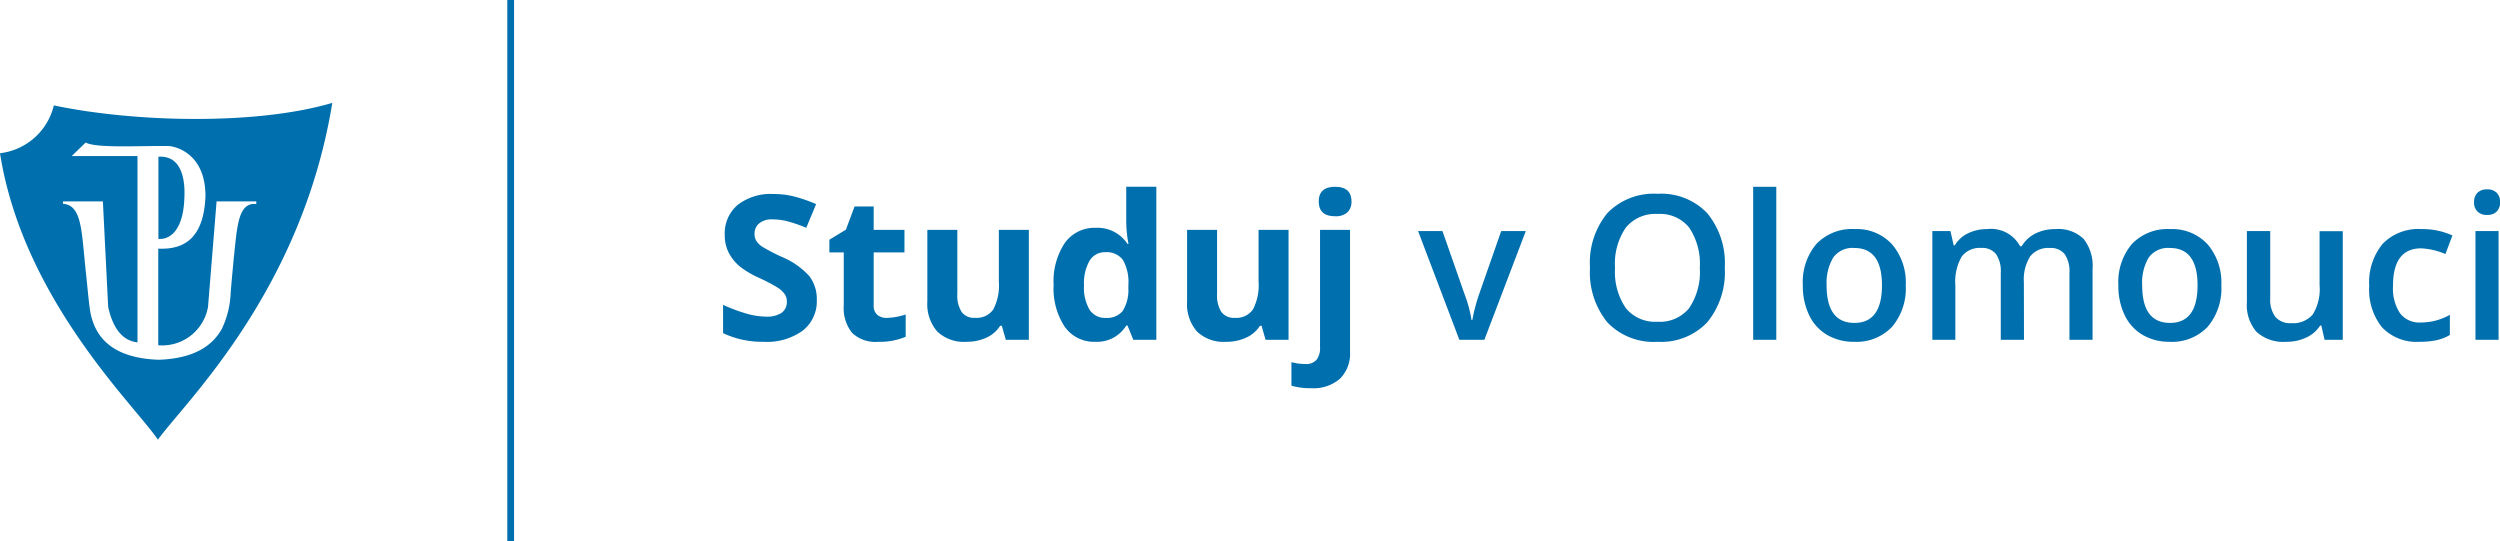 <svg xmlns="http://www.w3.org/2000/svg" width="198.63" height="43" viewBox="0 0 198.63 43">
    <g id="Group_60" data-name="Group 60" transform="translate(0 -6)">
        <path id="Path_904" data-name="Path 904"
              d="M8.18-3.172A2.953,2.953,0,0,1,7.066-.734a4.836,4.836,0,0,1-3.1.891A7.275,7.275,0,0,1,.734-.531v-2.25a13.329,13.329,0,0,0,1.957.727,5.791,5.791,0,0,0,1.465.211,2.083,2.083,0,0,0,1.223-.3A1.042,1.042,0,0,0,5.8-3.055a1,1,0,0,0-.187-.6,2.1,2.1,0,0,0-.551-.5,14.166,14.166,0,0,0-1.48-.773,7.017,7.017,0,0,1-1.57-.945A3.549,3.549,0,0,1,1.18-6.93,3.01,3.01,0,0,1,.867-8.336a2.952,2.952,0,0,1,1.027-2.383,4.269,4.269,0,0,1,2.84-.867,6.706,6.706,0,0,1,1.7.211,11.68,11.68,0,0,1,1.691.594L7.344-8.9a11.43,11.43,0,0,0-1.512-.523A4.866,4.866,0,0,0,4.656-9.57,1.557,1.557,0,0,0,3.6-9.25a1.057,1.057,0,0,0-.367.836,1.035,1.035,0,0,0,.148.559,1.632,1.632,0,0,0,.473.461,14.614,14.614,0,0,0,1.535.8,6.108,6.108,0,0,1,2.2,1.535A3,3,0,0,1,8.18-3.172Zm5.563,1.43a5.165,5.165,0,0,0,1.5-.273V-.242a5.348,5.348,0,0,1-2.187.4,2.677,2.677,0,0,1-2.082-.723,3.145,3.145,0,0,1-.652-2.168V-6.945H9.18V-7.953l1.313-.8.688-1.844H12.7v1.859h2.445v1.789H12.7v4.211a.93.93,0,0,0,.285.75A1.125,1.125,0,0,0,13.742-1.742ZM23.2,0l-.32-1.117H22.75a2.514,2.514,0,0,1-1.086.941,3.708,3.708,0,0,1-1.6.332,3.05,3.05,0,0,1-2.32-.824,3.316,3.316,0,0,1-.781-2.371v-5.7h2.383v5.1a2.45,2.45,0,0,0,.336,1.418,1.222,1.222,0,0,0,1.07.473A1.609,1.609,0,0,0,22.2-2.41a4.143,4.143,0,0,0,.445-2.215V-8.734h2.383V0Zm7.094.156a2.837,2.837,0,0,1-2.418-1.2,5.5,5.5,0,0,1-.879-3.312A5.5,5.5,0,0,1,27.887-7.7a2.905,2.905,0,0,1,2.465-1.2,2.849,2.849,0,0,1,2.516,1.281h.078a9.741,9.741,0,0,1-.18-1.742v-2.8h2.391V0H33.328l-.461-1.133h-.1A2.727,2.727,0,0,1,30.289.156Zm.836-1.9a1.615,1.615,0,0,0,1.34-.531,3.09,3.09,0,0,0,.465-1.8v-.258A3.571,3.571,0,0,0,32.5-6.352a1.61,1.61,0,0,0-1.41-.609,1.4,1.4,0,0,0-1.238.676,3.605,3.605,0,0,0-.441,1.965,3.417,3.417,0,0,0,.445,1.934A1.455,1.455,0,0,0,31.125-1.742ZM43.836,0l-.32-1.117h-.125A2.514,2.514,0,0,1,42.3-.176a3.708,3.708,0,0,1-1.6.332,3.05,3.05,0,0,1-2.32-.824A3.316,3.316,0,0,1,37.6-3.039v-5.7h2.383v5.1a2.45,2.45,0,0,0,.336,1.418,1.222,1.222,0,0,0,1.07.473,1.609,1.609,0,0,0,1.445-.668,4.143,4.143,0,0,0,.445-2.215V-8.734h2.383V0Zm3.625,3.844a5.547,5.547,0,0,1-1.57-.2V1.773a4.246,4.246,0,0,0,1.117.148,1.075,1.075,0,0,0,.879-.336,1.528,1.528,0,0,0,.277-.992V-8.734h2.383V.945a2.8,2.8,0,0,1-.8,2.145A3.21,3.21,0,0,1,47.461,3.844Zm.6-14.836q0-1.164,1.3-1.164t1.3,1.164a1.135,1.135,0,0,1-.324.863,1.363,1.363,0,0,1-.973.309Q48.063-9.82,48.063-10.992ZM59.234,0,55.953-8.641h1.938l1.758,5.023A9.954,9.954,0,0,1,60.2-1.57h.063A13.744,13.744,0,0,1,60.8-3.617l1.758-5.023h1.953L61.219,0ZM80.32-5.727a6.248,6.248,0,0,1-1.395,4.336A5.044,5.044,0,0,1,74.977.156,5.079,5.079,0,0,1,71-1.379a6.287,6.287,0,0,1-1.387-4.363,6.189,6.189,0,0,1,1.395-4.344,5.138,5.138,0,0,1,3.98-1.516,5.034,5.034,0,0,1,3.938,1.539A6.241,6.241,0,0,1,80.32-5.727Zm-8.719,0a5.122,5.122,0,0,0,.852,3.2,3.007,3.007,0,0,0,2.523,1.09,3,3,0,0,0,2.512-1.078,5.131,5.131,0,0,0,.848-3.211,5.142,5.142,0,0,0-.84-3.187A2.969,2.969,0,0,0,74.992-10a3.031,3.031,0,0,0-2.535,1.086A5.072,5.072,0,0,0,71.6-5.727ZM84.414,0H82.578V-12.156h1.836ZM94.7-4.336a4.716,4.716,0,0,1-1.086,3.3A3.891,3.891,0,0,1,90.594.156a4.143,4.143,0,0,1-2.141-.547,3.61,3.61,0,0,1-1.43-1.57,5.348,5.348,0,0,1-.5-2.375A4.684,4.684,0,0,1,87.6-7.617,3.909,3.909,0,0,1,90.641-8.8,3.807,3.807,0,0,1,93.609-7.59,4.663,4.663,0,0,1,94.7-4.336Zm-6.289,0q0,2.992,2.211,2.992,2.188,0,2.188-2.992,0-2.961-2.2-2.961a1.879,1.879,0,0,0-1.676.766A3.9,3.9,0,0,0,88.414-4.336ZM104.094,0H102.25V-5.328a2.416,2.416,0,0,0-.375-1.48A1.384,1.384,0,0,0,100.7-7.3a1.787,1.787,0,0,0-1.559.691,4.057,4.057,0,0,0-.5,2.3V0H96.813V-8.641H98.25l.258,1.133H98.6a2.394,2.394,0,0,1,1.043-.953,3.363,3.363,0,0,1,1.5-.336,2.628,2.628,0,0,1,2.641,1.359h.125a2.634,2.634,0,0,1,1.078-1,3.422,3.422,0,0,1,1.594-.359,2.9,2.9,0,0,1,2.254.781,3.46,3.46,0,0,1,.707,2.383V0h-1.836V-5.328a2.4,2.4,0,0,0-.379-1.48,1.4,1.4,0,0,0-1.176-.488,1.822,1.822,0,0,0-1.566.668,3.443,3.443,0,0,0-.5,2.051Zm15.68-4.336a4.716,4.716,0,0,1-1.086,3.3A3.891,3.891,0,0,1,115.664.156a4.143,4.143,0,0,1-2.141-.547,3.61,3.61,0,0,1-1.43-1.57,5.348,5.348,0,0,1-.5-2.375,4.684,4.684,0,0,1,1.078-3.281,3.909,3.909,0,0,1,3.039-1.18A3.807,3.807,0,0,1,118.68-7.59,4.663,4.663,0,0,1,119.773-4.336Zm-6.289,0q0,2.992,2.211,2.992,2.188,0,2.188-2.992,0-2.961-2.2-2.961A1.879,1.879,0,0,0,114-6.531,3.9,3.9,0,0,0,113.484-4.336ZM127.977,0l-.258-1.133h-.094a2.6,2.6,0,0,1-1.09.945,3.644,3.644,0,0,1-1.613.344,3.167,3.167,0,0,1-2.344-.781,3.239,3.239,0,0,1-.773-2.367V-8.641h1.852v5.328a2.311,2.311,0,0,0,.406,1.488,1.551,1.551,0,0,0,1.273.5,2.028,2.028,0,0,0,1.7-.691,3.81,3.81,0,0,0,.543-2.316v-4.3h1.844V0Zm7.547.156a3.783,3.783,0,0,1-2.98-1.145,4.782,4.782,0,0,1-1.02-3.285,4.809,4.809,0,0,1,1.066-3.352A3.956,3.956,0,0,1,135.672-8.8a5.776,5.776,0,0,1,2.461.508l-.555,1.477a5.56,5.56,0,0,0-1.922-.453q-2.242,0-2.242,2.977a3.565,3.565,0,0,0,.559,2.184,1.934,1.934,0,0,0,1.637.73,4.7,4.7,0,0,0,2.32-.609v1.6a3.626,3.626,0,0,1-1.051.414A6.305,6.305,0,0,1,135.523.156ZM141.8,0h-1.836V-8.641H141.8Zm-1.945-10.93a1.017,1.017,0,0,1,.27-.758,1.05,1.05,0,0,1,.77-.266,1.028,1.028,0,0,1,.754.266,1.017,1.017,0,0,1,.27.758,1,1,0,0,1-.27.738,1.019,1.019,0,0,1-.754.27,1.041,1.041,0,0,1-.77-.27A1,1,0,0,1,139.852-10.93Z"
              transform="translate(56.716 33)" fill="#006fad"/>
        <g id="upol" transform="translate(-36.519 -33.277)">
            <rect id="Rectangle_336" data-name="Rectangle 336" width="0.537" height="43"
                  transform="translate(76.825 39.277)" fill="#006fad"/>
            <path id="Path_774" data-name="Path 774"
                  d="M49.105,65.112v6.529c1.1.063,1.988-.939,2.063-3.262.1-2.086-.56-3.379-2.063-3.267m-4.412,3.545H41.519l.007.194c1.051.063,1.35,1.14,1.534,2.664.1.827.171,1.763.283,2.792.108,1,.188,1.936.3,2.8.3,2.326,1.777,4,5.472,4.133,2.74-.086,4.268-1.064,5.037-2.469a7.275,7.275,0,0,0,.694-2.874c.119-1.4.264-2.974.4-4.178.2-1.818.5-2.972,1.636-2.852v-.21H53.727l-.68,8.38a3.7,3.7,0,0,1-3.954,3.052V72.411c2.215.107,3.627-1,3.751-4.172,0-3.182-2.088-3.9-2.9-3.979-2.092-.04-5.74.2-6.62-.278l-1.109,1.076h5.228v14.8c-1.118-.116-1.931-1.006-2.33-2.817Zm4.373,18.934c2.022-2.849,11.412-11.712,13.854-26.76-6.049,1.792-15.741,1.547-22.124.2a4.993,4.993,0,0,1-4.277,3.8C38.347,76.437,47.231,84.866,49.066,87.591Z"
                  transform="translate(0 -13.38)" fill="#006fad" fill-rule="evenodd"/>
        </g>
    </g>
</svg>
